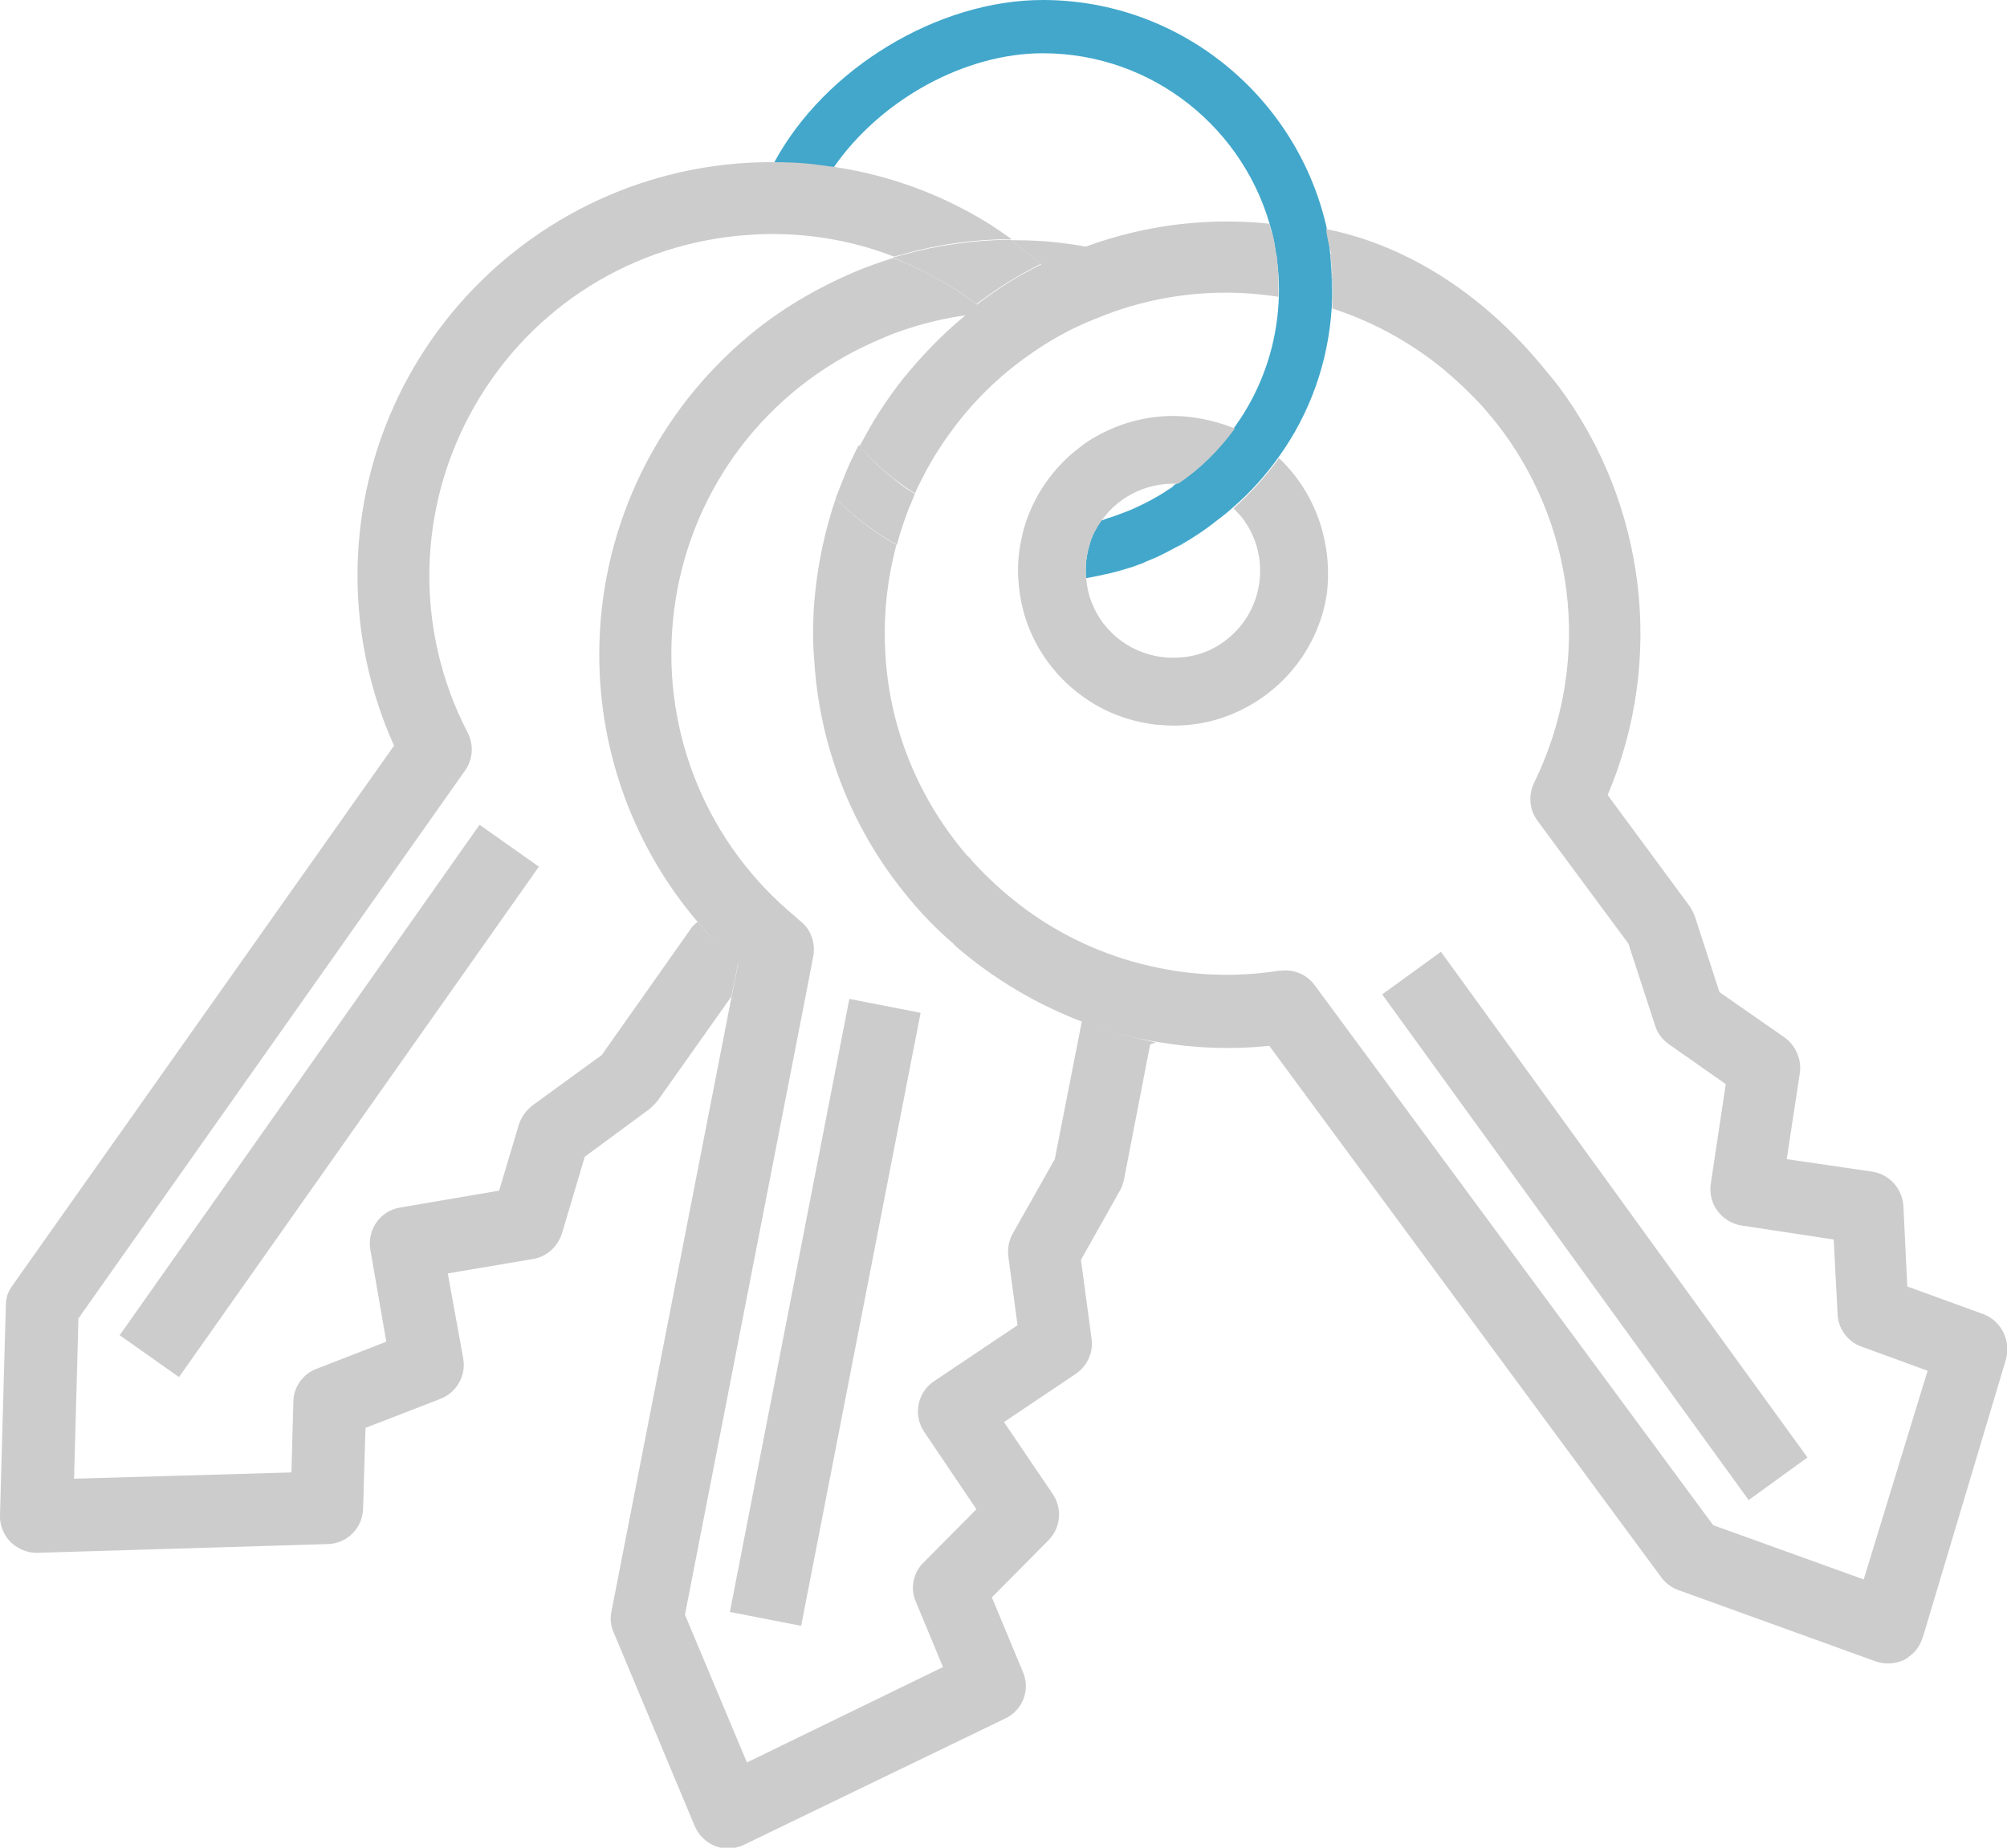 <svg width="63" height="58" viewBox="0 0 63 58" fill="none" xmlns="http://www.w3.org/2000/svg">
<path d="M15.053 25.891L3.757 41.914L5.619 43.228L16.916 27.205L15.053 25.891Z" fill="#CCCCCC"/>
<path d="M45.232 29.877L43.387 31.215L54.891 47.089L56.736 45.751L45.232 29.877Z" fill="#CCCCCC"/>
<path d="M35.694 15.944C35.542 16.02 35.39 16.081 35.223 16.141C35.375 16.081 35.527 16.005 35.694 15.944Z" fill="#42A7CB"/>
<path d="M36.591 15.458C36.302 15.64 35.998 15.807 35.694 15.944C35.998 15.792 36.302 15.64 36.591 15.458Z" fill="#42A7CB"/>
<path d="M37.199 17.038C37.092 17.099 36.971 17.16 36.864 17.221C36.971 17.16 37.092 17.114 37.199 17.038Z" fill="#42A7CB"/>
<path d="M35.755 17.722C35.816 17.692 35.876 17.677 35.937 17.646C35.876 17.661 35.816 17.692 35.755 17.722Z" fill="#42A7CB"/>
<path d="M35.117 17.935C35.269 17.889 35.421 17.844 35.573 17.798C35.406 17.844 35.269 17.889 35.117 17.935Z" fill="#42A7CB"/>
<path d="M41.818 8.983C41.818 8.907 41.818 8.846 41.818 8.77C41.818 8.709 41.818 8.633 41.803 8.572C41.788 8.375 41.773 8.177 41.757 7.964C41.742 7.843 41.727 7.721 41.712 7.6V7.569C41.712 7.524 41.697 7.478 41.697 7.448C41.681 7.402 41.681 7.341 41.666 7.296C41.666 7.28 41.666 7.265 41.666 7.25C40.785 3.116 37.108 0 32.731 0C29.449 0 25.893 2.143 24.298 5.107C24.693 5.107 25.073 5.137 25.468 5.168C25.696 5.198 25.939 5.229 26.167 5.259C27.626 3.146 30.27 1.672 32.731 1.672C36.196 1.672 39.098 4.058 39.919 7.265C39.949 7.372 39.964 7.493 39.995 7.6C40.01 7.691 40.025 7.797 40.04 7.888C40.04 7.919 40.055 7.964 40.055 7.995C40.055 8.025 40.055 8.056 40.071 8.071C40.116 8.405 40.147 8.74 40.147 9.074C40.147 11.582 38.916 13.862 36.834 15.245V15.26C36.758 15.321 36.682 15.366 36.606 15.412C36.606 15.412 36.591 15.412 36.591 15.427C36.302 15.61 35.998 15.777 35.694 15.914C35.542 15.989 35.391 16.05 35.223 16.111C35.056 16.172 34.904 16.233 34.737 16.278C34.707 16.294 34.691 16.294 34.661 16.309C34.631 16.324 34.6 16.324 34.57 16.339C34.418 16.552 34.296 16.78 34.22 17.023V17.038C34.114 17.357 34.069 17.692 34.084 18.026C34.084 18.072 34.084 18.102 34.099 18.148C34.372 18.102 34.631 18.041 34.904 17.981C34.98 17.965 35.056 17.935 35.132 17.92C35.284 17.874 35.436 17.829 35.588 17.783C35.649 17.753 35.725 17.737 35.785 17.707C35.846 17.692 35.907 17.661 35.968 17.631C36.15 17.555 36.348 17.479 36.515 17.388C36.636 17.327 36.758 17.266 36.864 17.205C36.986 17.145 37.092 17.084 37.199 17.023C37.305 16.962 37.411 16.901 37.518 16.826C37.761 16.674 37.989 16.506 38.217 16.324C38.384 16.202 38.551 16.066 38.718 15.914C39.265 15.442 39.736 14.91 40.147 14.333C41.119 12.98 41.697 11.369 41.803 9.651C41.803 9.575 41.818 9.484 41.818 9.408C41.818 9.287 41.818 9.135 41.818 8.983Z" fill="#42A7CB"/>
<path d="M40.724 15.032C40.541 14.789 40.359 14.576 40.146 14.378C39.736 14.956 39.25 15.488 38.718 15.959C38.824 16.065 38.931 16.172 39.022 16.293C39.918 17.509 39.66 19.227 38.444 20.124C38.019 20.443 37.533 20.61 37.031 20.64C36.196 20.701 35.345 20.382 34.767 19.728C34.722 19.668 34.661 19.607 34.615 19.546C34.311 19.12 34.129 18.649 34.099 18.163C34.099 18.117 34.083 18.087 34.083 18.041C34.068 17.707 34.114 17.373 34.22 17.053V17.038C34.296 16.795 34.418 16.567 34.57 16.354C34.6 16.309 34.63 16.263 34.676 16.217C34.691 16.202 34.706 16.172 34.722 16.157C34.858 15.989 35.01 15.853 35.193 15.716C35.694 15.351 36.272 15.184 36.834 15.184C36.864 15.184 36.955 15.184 36.986 15.184C37.685 14.713 38.262 14.135 38.764 13.451C38.384 13.299 37.958 13.178 37.548 13.117C37.077 13.041 36.621 13.041 36.165 13.102C35.421 13.208 34.691 13.482 34.053 13.922C34.007 13.953 33.962 13.983 33.931 14.014C33.035 14.682 32.427 15.594 32.138 16.597C32.093 16.78 32.047 16.977 32.017 17.16C31.956 17.525 31.941 17.889 31.971 18.254C32.032 19.151 32.336 20.032 32.913 20.808C33.263 21.279 33.688 21.674 34.175 21.993C34.752 22.373 35.405 22.616 36.104 22.723C36.196 22.738 36.287 22.753 36.378 22.753C37.578 22.875 38.748 22.54 39.721 21.826C40.541 21.218 41.134 20.397 41.453 19.455C41.544 19.197 41.605 18.923 41.651 18.634C41.803 17.357 41.483 16.065 40.724 15.032Z" fill="#CCCCCC"/>
<path d="M28.127 15.078C28.325 15.23 28.522 15.366 28.72 15.488C29.023 14.819 29.388 14.181 29.814 13.603C30.497 12.646 31.348 11.81 32.306 11.141C32.929 10.7 33.597 10.32 34.327 10.031C34.585 9.925 34.858 9.819 35.132 9.727C36.773 9.18 38.49 9.059 40.131 9.317C40.131 9.15 40.131 8.968 40.131 8.8C40.131 8.633 40.116 8.466 40.101 8.299C40.101 8.238 40.086 8.177 40.086 8.116C40.086 8.086 40.086 8.056 40.071 8.04C40.071 8.01 40.055 7.964 40.055 7.934C40.04 7.843 40.025 7.736 40.01 7.645C39.979 7.524 39.964 7.417 39.934 7.311H39.919C39.888 7.204 39.873 7.113 39.843 7.022C37.366 6.764 34.889 7.235 32.701 8.344C31.987 8.694 31.318 9.12 30.68 9.606C30.528 9.712 30.391 9.834 30.254 9.94C29.54 10.533 28.902 11.202 28.325 11.916C27.884 12.479 27.489 13.071 27.154 13.694C27.094 13.801 27.048 13.892 26.987 13.998V14.014C27.306 14.378 27.701 14.758 28.127 15.078Z" fill="#CCCCCC"/>
<path d="M40.086 8.086C40.086 8.056 40.086 8.025 40.07 8.01C40.07 8.04 40.07 8.056 40.086 8.086Z" fill="#CCCCCC"/>
<path d="M39.919 7.265C39.949 7.372 39.965 7.493 39.995 7.6C39.98 7.478 39.949 7.372 39.919 7.265Z" fill="#CCCCCC"/>
<path d="M41.742 7.964C41.773 8.162 41.788 8.36 41.788 8.572C41.788 8.633 41.788 8.709 41.803 8.77C41.803 8.846 41.803 8.907 41.803 8.983C41.803 9.135 41.803 9.302 41.803 9.454C41.803 9.53 41.788 9.621 41.788 9.697C41.803 9.499 41.803 9.302 41.803 9.104C41.818 8.709 41.788 8.329 41.742 7.964Z" fill="#CCCCCC"/>
<path d="M40.055 7.888C40.04 7.797 40.025 7.691 40.01 7.6C40.025 7.691 40.04 7.797 40.055 7.888Z" fill="#CCCCCC"/>
<path d="M41.696 7.569V7.6C41.681 7.554 41.681 7.493 41.666 7.448C41.681 7.493 41.681 7.524 41.696 7.569Z" fill="#CCCCCC"/>
<path d="M27.99 17.008C28.051 17.038 28.112 17.069 28.157 17.099C28.248 16.734 28.37 16.385 28.492 16.05C28.568 15.868 28.644 15.685 28.72 15.503C28.507 15.382 28.309 15.245 28.127 15.093C27.701 14.758 27.306 14.394 26.957 13.968C26.851 14.166 26.759 14.378 26.653 14.591C26.501 14.941 26.364 15.306 26.227 15.655C26.759 16.172 27.352 16.628 27.99 17.008Z" fill="#CCCCCC"/>
<path d="M26.661 31.357L22.911 50.601L25.148 51.037L28.898 31.793L26.661 31.357Z" fill="#CCCCCC"/>
<path d="M21.897 28.939C21.806 29.015 21.715 29.091 21.654 29.198L18.888 33.119L16.715 34.7C16.518 34.852 16.366 35.064 16.29 35.292L15.667 37.375L12.552 37.907C11.929 38.013 11.518 38.606 11.625 39.229L12.126 42.117L9.938 42.968C9.513 43.12 9.209 43.546 9.209 44.002L9.148 46.221L2.325 46.418L2.462 41.387L14.603 24.182C14.846 23.832 14.877 23.376 14.679 22.996C13.008 19.774 13.084 15.944 14.877 12.783C16.67 9.621 19.906 7.6 23.538 7.372C23.933 7.341 24.313 7.341 24.693 7.356C25.863 7.402 27.003 7.645 28.066 8.056C28.172 8.025 28.279 7.995 28.4 7.964C29.494 7.66 30.619 7.508 31.759 7.508C31.546 7.356 31.318 7.204 31.09 7.052C29.586 6.11 27.929 5.502 26.212 5.244C25.984 5.213 25.756 5.183 25.513 5.152C25.118 5.107 24.738 5.092 24.343 5.092C23.037 5.077 21.715 5.259 20.423 5.654C16.837 6.748 13.889 9.347 12.354 12.767C10.835 16.157 10.85 20.032 12.369 23.407L0.38 40.369C0.243 40.551 0.183 40.764 0.183 40.992L0 47.558C-0.015 47.862 0.107 48.181 0.335 48.409C0.38 48.455 0.441 48.501 0.487 48.531C0.684 48.668 0.912 48.744 1.14 48.744C1.155 48.744 1.155 48.744 1.17 48.744L10.288 48.47C10.895 48.455 11.382 47.968 11.397 47.361L11.473 44.822L13.828 43.91C14.329 43.713 14.633 43.196 14.542 42.649L14.056 39.974L16.746 39.518C17.171 39.442 17.505 39.138 17.642 38.712L18.356 36.311L20.377 34.821C20.468 34.745 20.56 34.654 20.636 34.563L22.96 31.28L23.173 30.216C22.717 29.821 22.292 29.395 21.897 28.939Z" fill="#CCCCCC"/>
<path d="M33.961 32.055L33.11 36.387L31.788 38.727C31.667 38.94 31.621 39.199 31.652 39.442L31.94 41.6L29.311 43.363C28.795 43.713 28.658 44.427 29.008 44.944L30.649 47.376L28.992 49.048C28.658 49.367 28.567 49.868 28.749 50.279L29.6 52.331L23.446 55.325L21.501 50.689L25.33 31.052L25.528 30.018C25.604 29.593 25.452 29.167 25.118 28.909C25.072 28.878 25.026 28.833 24.981 28.787C22.23 26.523 20.787 23.072 21.121 19.516C21.456 15.898 23.583 12.722 26.804 11.035C27.154 10.852 27.503 10.7 27.853 10.548C29.889 9.743 32.108 9.576 34.22 10.077C34.599 9.378 35.055 8.709 35.557 8.101C34.903 7.904 34.25 7.752 33.566 7.66C32.958 7.569 32.335 7.539 31.728 7.539C32.062 7.782 32.381 8.025 32.685 8.299C31.971 8.648 31.302 9.074 30.664 9.56C29.859 8.952 28.977 8.451 28.035 8.101C27.913 8.132 27.807 8.177 27.701 8.208C27.336 8.329 26.971 8.466 26.607 8.633C25.406 9.165 24.267 9.864 23.264 10.746C20.437 13.223 18.811 16.78 18.811 20.549C18.811 23.65 19.921 26.629 21.911 28.954C22.306 29.41 22.717 29.851 23.173 30.246L22.96 31.31L19.191 50.598C19.146 50.826 19.176 51.054 19.267 51.252L21.805 57.316C21.927 57.605 22.154 57.833 22.458 57.954C22.519 57.97 22.58 58 22.641 58C22.869 58.046 23.112 58.015 23.325 57.924C23.34 57.924 23.34 57.909 23.355 57.909L31.56 53.942C32.108 53.683 32.351 53.03 32.108 52.483L31.135 50.142L32.913 48.349C33.293 47.969 33.353 47.361 33.05 46.905L31.515 44.64L33.779 43.12C34.129 42.877 34.326 42.451 34.265 42.026L33.931 39.548L35.162 37.36C35.222 37.253 35.253 37.147 35.283 37.025L36.104 32.785C36.165 32.769 36.225 32.739 36.286 32.724C35.511 32.557 34.721 32.344 33.961 32.055Z" fill="#CCCCCC"/>
<path d="M28.355 7.995C28.248 8.025 28.127 8.056 28.02 8.086C28.963 8.451 29.844 8.937 30.649 9.545C31.288 9.059 31.971 8.633 32.67 8.284C32.366 8.01 32.047 7.767 31.713 7.524C30.573 7.539 29.449 7.691 28.355 7.995Z" fill="#CCCCCC"/>
<path d="M62.256 41.251L59.87 40.384L59.748 37.861C59.718 37.329 59.323 36.873 58.791 36.782L56.086 36.387L56.497 33.681C56.557 33.256 56.375 32.83 56.026 32.572L53.974 31.143L53.199 28.757C53.154 28.65 53.108 28.544 53.032 28.438L50.464 24.957C52.257 20.747 51.68 15.853 48.96 12.175C48.823 11.992 48.671 11.81 48.519 11.627C45.936 8.436 43.109 7.478 41.62 7.189C41.62 7.204 41.636 7.235 41.636 7.25C41.636 7.265 41.636 7.28 41.636 7.296C41.651 7.341 41.651 7.402 41.666 7.448C41.681 7.493 41.681 7.554 41.696 7.6L41.788 7.964H41.757C41.803 8.329 41.833 8.709 41.833 9.089C41.833 9.287 41.818 9.484 41.818 9.682C43.033 10.077 44.173 10.685 45.206 11.506C45.206 11.506 45.89 12.053 46.544 12.767C46.726 12.98 46.923 13.208 47.151 13.512C49.537 16.734 49.917 20.975 48.154 24.577C47.972 24.957 48.002 25.413 48.261 25.763L51.117 29.623L51.953 32.192C52.029 32.435 52.181 32.633 52.394 32.785L54.172 34.031L53.701 37.162C53.609 37.785 54.035 38.363 54.658 38.469L57.56 38.91L57.682 41.251C57.697 41.706 58.001 42.117 58.426 42.269L60.508 43.029L58.502 49.58L53.777 47.877L41.271 30.93C41.013 30.581 40.602 30.413 40.177 30.474C40.162 30.474 40.146 30.474 40.131 30.474C38.764 30.687 37.396 30.626 36.089 30.322C34.63 29.988 33.248 29.35 32.032 28.422C31.5 28.012 30.999 27.556 30.543 27.055C30.482 26.979 30.421 26.902 30.345 26.842C28.72 24.942 27.823 22.571 27.777 20.139C27.747 19.136 27.869 18.133 28.127 17.145C28.127 17.13 28.142 17.114 28.142 17.099C28.081 17.069 28.02 17.038 27.975 17.008C27.337 16.628 26.759 16.172 26.227 15.655V15.67C25.908 16.613 25.696 17.585 25.589 18.589C25.559 18.908 25.528 19.242 25.528 19.576C25.513 19.956 25.528 20.352 25.559 20.732C25.726 23.392 26.698 25.915 28.355 27.982C28.78 28.514 29.236 29.015 29.753 29.471C29.844 29.547 29.935 29.623 30.011 29.714C31.196 30.733 32.533 31.523 33.962 32.07C34.722 32.359 35.512 32.572 36.332 32.709C37.487 32.906 38.657 32.952 39.843 32.83L52.151 49.519C52.288 49.701 52.47 49.838 52.683 49.914L58.867 52.148C59.156 52.255 59.49 52.239 59.779 52.103C59.84 52.072 59.9 52.027 59.931 51.996C60.128 51.859 60.265 51.662 60.341 51.434C60.341 51.419 60.341 51.419 60.356 51.404L62.97 42.664C63.122 42.071 62.818 41.463 62.256 41.251Z" fill="#CCCCCC"/>
</svg>
